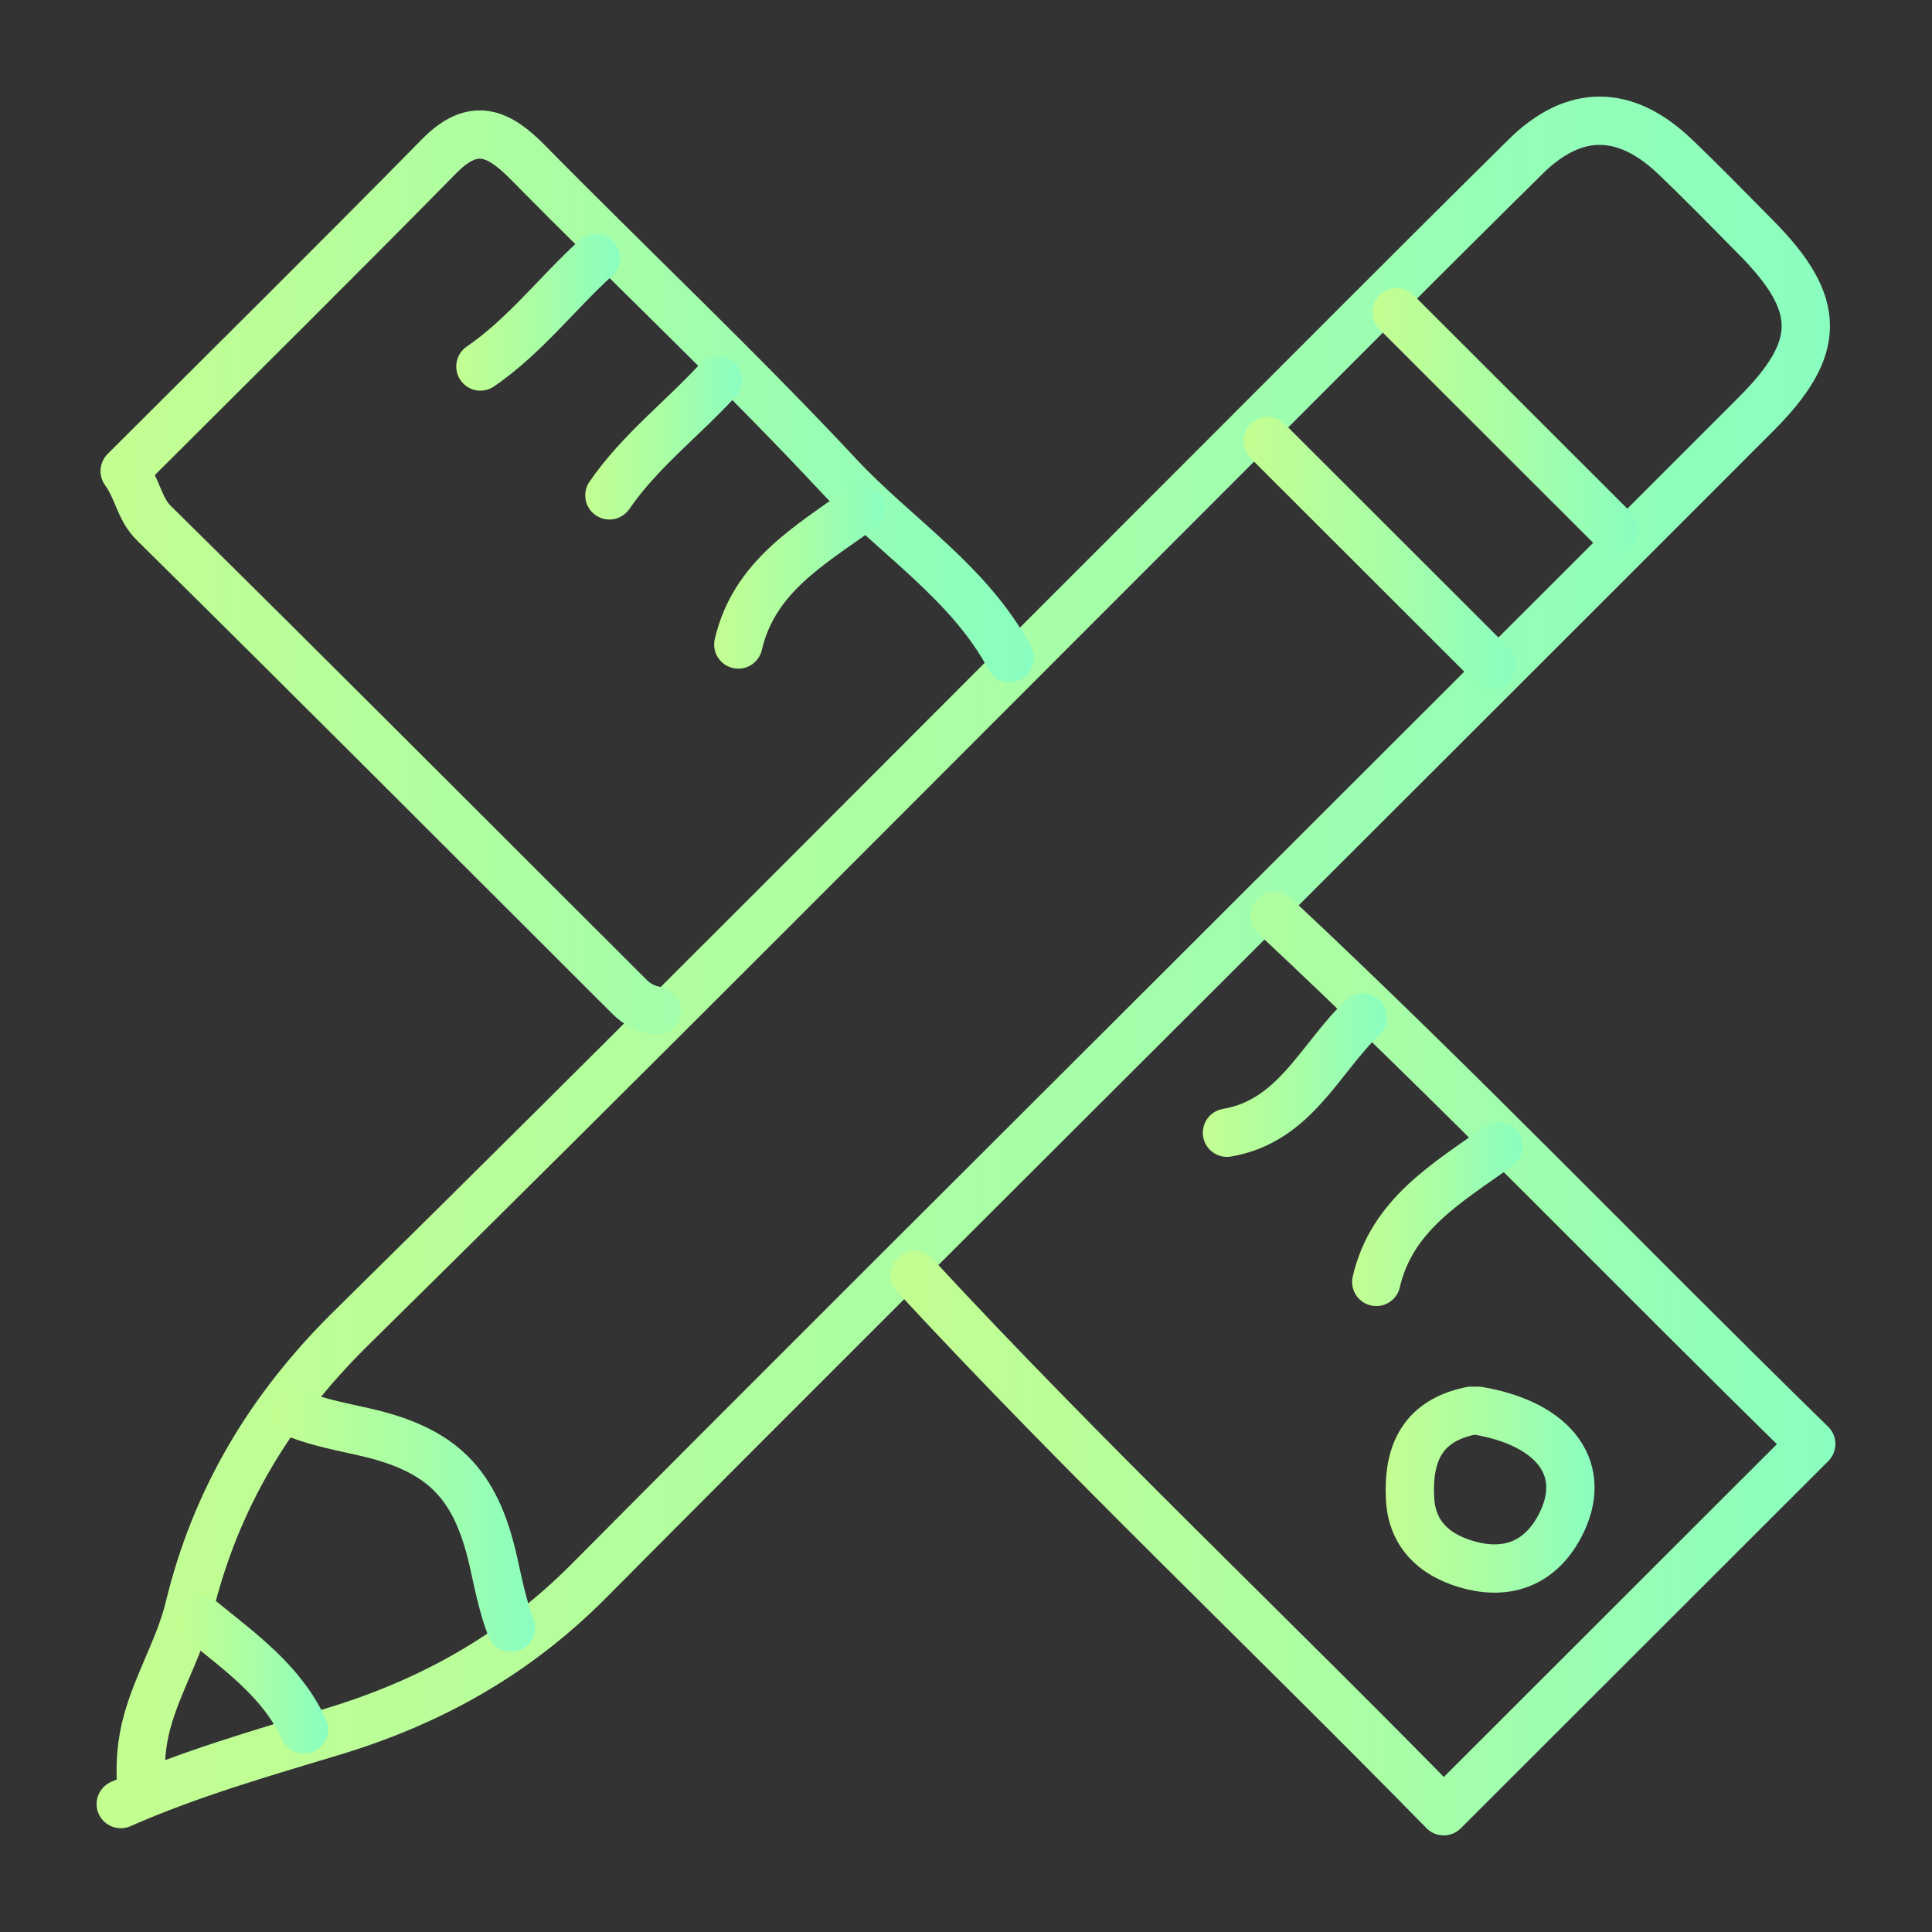 <?xml version="1.0" encoding="UTF-8"?>
<svg id="Layer_1" xmlns="http://www.w3.org/2000/svg" version="1.1" xmlns:xlink="http://www.w3.org/1999/xlink" viewBox="0 0 400 400">
  <rect x="0" y="0" width="400" height="400" fill="#333333" stroke="none"/>
  <!-- Generator: Adobe Illustrator 29.5.0, SVG Export Plug-In . SVG Version: 2.1.0 Build 137)  -->
  <defs>
    <style>
      .st0 {
        stroke: url(#linear-gradient2);
      }

      .st0, .st1, .st2, .st3, .st4, .st5, .st6, .st7, .st8, .st9, .st10, .st11, .st12 {
        fill: none;
        stroke-linecap: round;
        stroke-linejoin: round;
        stroke-width: 10px;
      }

      .st1 {
        stroke: url(#linear-gradient10);
      }

      .st2 {
        stroke: url(#linear-gradient4);
      }

      .st3 {
        stroke: url(#linear-gradient7);
      }

      .st4 {
        stroke: url(#linear-gradient);
      }

      .st5 {
        stroke: url(#linear-gradient3);
      }

      .st6 {
        stroke: url(#linear-gradient1);
      }

      .st7 {
        stroke: url(#linear-gradient9);
      }

      .st8 {
        stroke: url(#linear-gradient12);
      }

      .st9 {
        stroke: url(#linear-gradient11);
      }

      .st10 {
        stroke: url(#linear-gradient8);
      }

      .st11 {
        stroke: url(#linear-gradient6);
      }

      .st12 {
        stroke: url(#linear-gradient5);
      }
    </style>
    <linearGradient id="linear-gradient" x1="20" y1="199.25" x2="378.87" y2="199.25" gradientUnits="userSpaceOnUse">
      <stop offset="0" stop-color="#c3fe91"/>
      <stop offset=".5" stop-color="#aafea5"/>
      <stop offset="1" stop-color="#8afec0"/>
    </linearGradient>
    <linearGradient id="linear-gradient1" x1="184.39" y1="282.3" x2="380" y2="282.3" xlink:href="#linear-gradient"/>
    <linearGradient id="linear-gradient2" x1="20.82" y1="118.55" x2="214.06" y2="118.55" xlink:href="#linear-gradient"/>
    <linearGradient id="linear-gradient3" x1="56.53" y1="314.89" x2="110.79" y2="314.89" xlink:href="#linear-gradient"/>
    <linearGradient id="linear-gradient4" x1="257.46" y1="114.49" x2="313.82" y2="114.49" xlink:href="#linear-gradient"/>
    <linearGradient id="linear-gradient5" x1="284.15" y1="87.11" x2="339.11" y2="87.11" xlink:href="#linear-gradient"/>
    <linearGradient id="linear-gradient6" x1="279.94" y1="251.37" x2="315.23" y2="251.37" xlink:href="#linear-gradient"/>
    <linearGradient id="linear-gradient7" x1="147.86" y1="119.4" x2="183.15" y2="119.4" xlink:href="#linear-gradient"/>
    <linearGradient id="linear-gradient8" x1="249.03" y1="222.59" x2="287.13" y2="222.59" xlink:href="#linear-gradient"/>
    <linearGradient id="linear-gradient9" x1="121.16" y1="90.62" x2="153.65" y2="90.62" xlink:href="#linear-gradient"/>
    <linearGradient id="linear-gradient10" x1="36.86" y1="346.83" x2="67.94" y2="346.83" xlink:href="#linear-gradient"/>
    <linearGradient id="linear-gradient11" x1="94.47" y1="64.65" x2="128.35" y2="64.65" xlink:href="#linear-gradient"/>
    <linearGradient id="linear-gradient12" x1="286.88" y1="308.42" x2="330.14" y2="308.42" xlink:href="#linear-gradient"/>
  </defs>
  <path class="st4" d="M25,373.51c14.14-6.22,29.07-10.53,43.71-14.94,20.71-6.24,38.2-16.14,53.29-31.34,41.52-41.81,83.31-83.35,125-125,38.87-38.84,77.77-77.66,116.61-116.54,13.72-13.73,13.65-22.67,0-36.48-5.58-5.65-11.13-11.35-16.88-16.83-10.25-9.77-20.77-9.92-30.84.02-23.09,22.79-45.94,45.82-68.89,68.75-58.08,58.03-115.9,116.31-174.39,173.92-16.7,16.45-27.98,35.31-33.43,57.76-2.02,8.32-6.54,15.56-8.75,23.78-1.16,4.31-1.47,8.39-1.21,12.69"/>
  <path class="st6" d="M189.39,264c35.12,37.96,72.7,73.4,109.51,111,26.08-26.06,49.97-49.93,76.1-76.04-37.64-36.77-73.37-74.06-111.14-109.37"/>
  <path class="st0" d="M209.06,136.25c-8.4-15.7-23.59-25.12-35.34-37.7-20.77-22.25-42.98-43.14-64.35-64.85-6.08-6.18-11.26-8.66-18.41-1.4-21.59,21.95-43.49,43.59-65.15,65.23,2.81,3.9,2.98,7.75,6.06,10.79,33,32.54,65.7,65.39,98.51,98.11,1.5,1.5,3.42,2.51,5.6,2.83"/>
  <path class="st5" d="M61.53,292.78c4.54,1.76,9.27,2.63,14.01,3.71,15.96,3.64,22.9,10.58,26.54,26.52,1.08,4.73,1.95,9.46,3.71,13.99"/>
  <path class="st2" d="M262.46,91.32c15.46,15.44,30.91,30.89,46.37,46.33"/>
  <path class="st12" d="M289.15,64.65c14.99,14.98,29.97,29.95,44.96,44.93"/>
  <path class="st11" d="M310.23,237.33c-10.46,7.53-22.04,14.06-25.29,28.08"/>
  <path class="st3" d="M178.15,105.36c-10.46,7.53-22.04,14.06-25.29,28.08"/>
  <path class="st10" d="M282.13,210.65c-8.91,8.49-14.01,21.47-28.1,23.87"/>
  <path class="st7" d="M148.65,78.69c-7.39,8.05-16.22,14.75-22.48,23.87"/>
  <path class="st1" d="M41.86,335.6c8.03,6.55,16.57,12.61,21.08,22.46"/>
  <path class="st9" d="M123.35,53.42c-8.06,7.38-14.77,16.2-23.89,22.46"/>
  <path class="st8" d="M304.61,292.08c-10.09,2.02-13.18,8.82-12.67,18.25.44,8.17,6.12,12.15,12.73,13.8,7.53,1.88,14.19-.46,18.27-8.15,6.06-11.42-.68-21.12-16.93-23.9"/>
</svg>